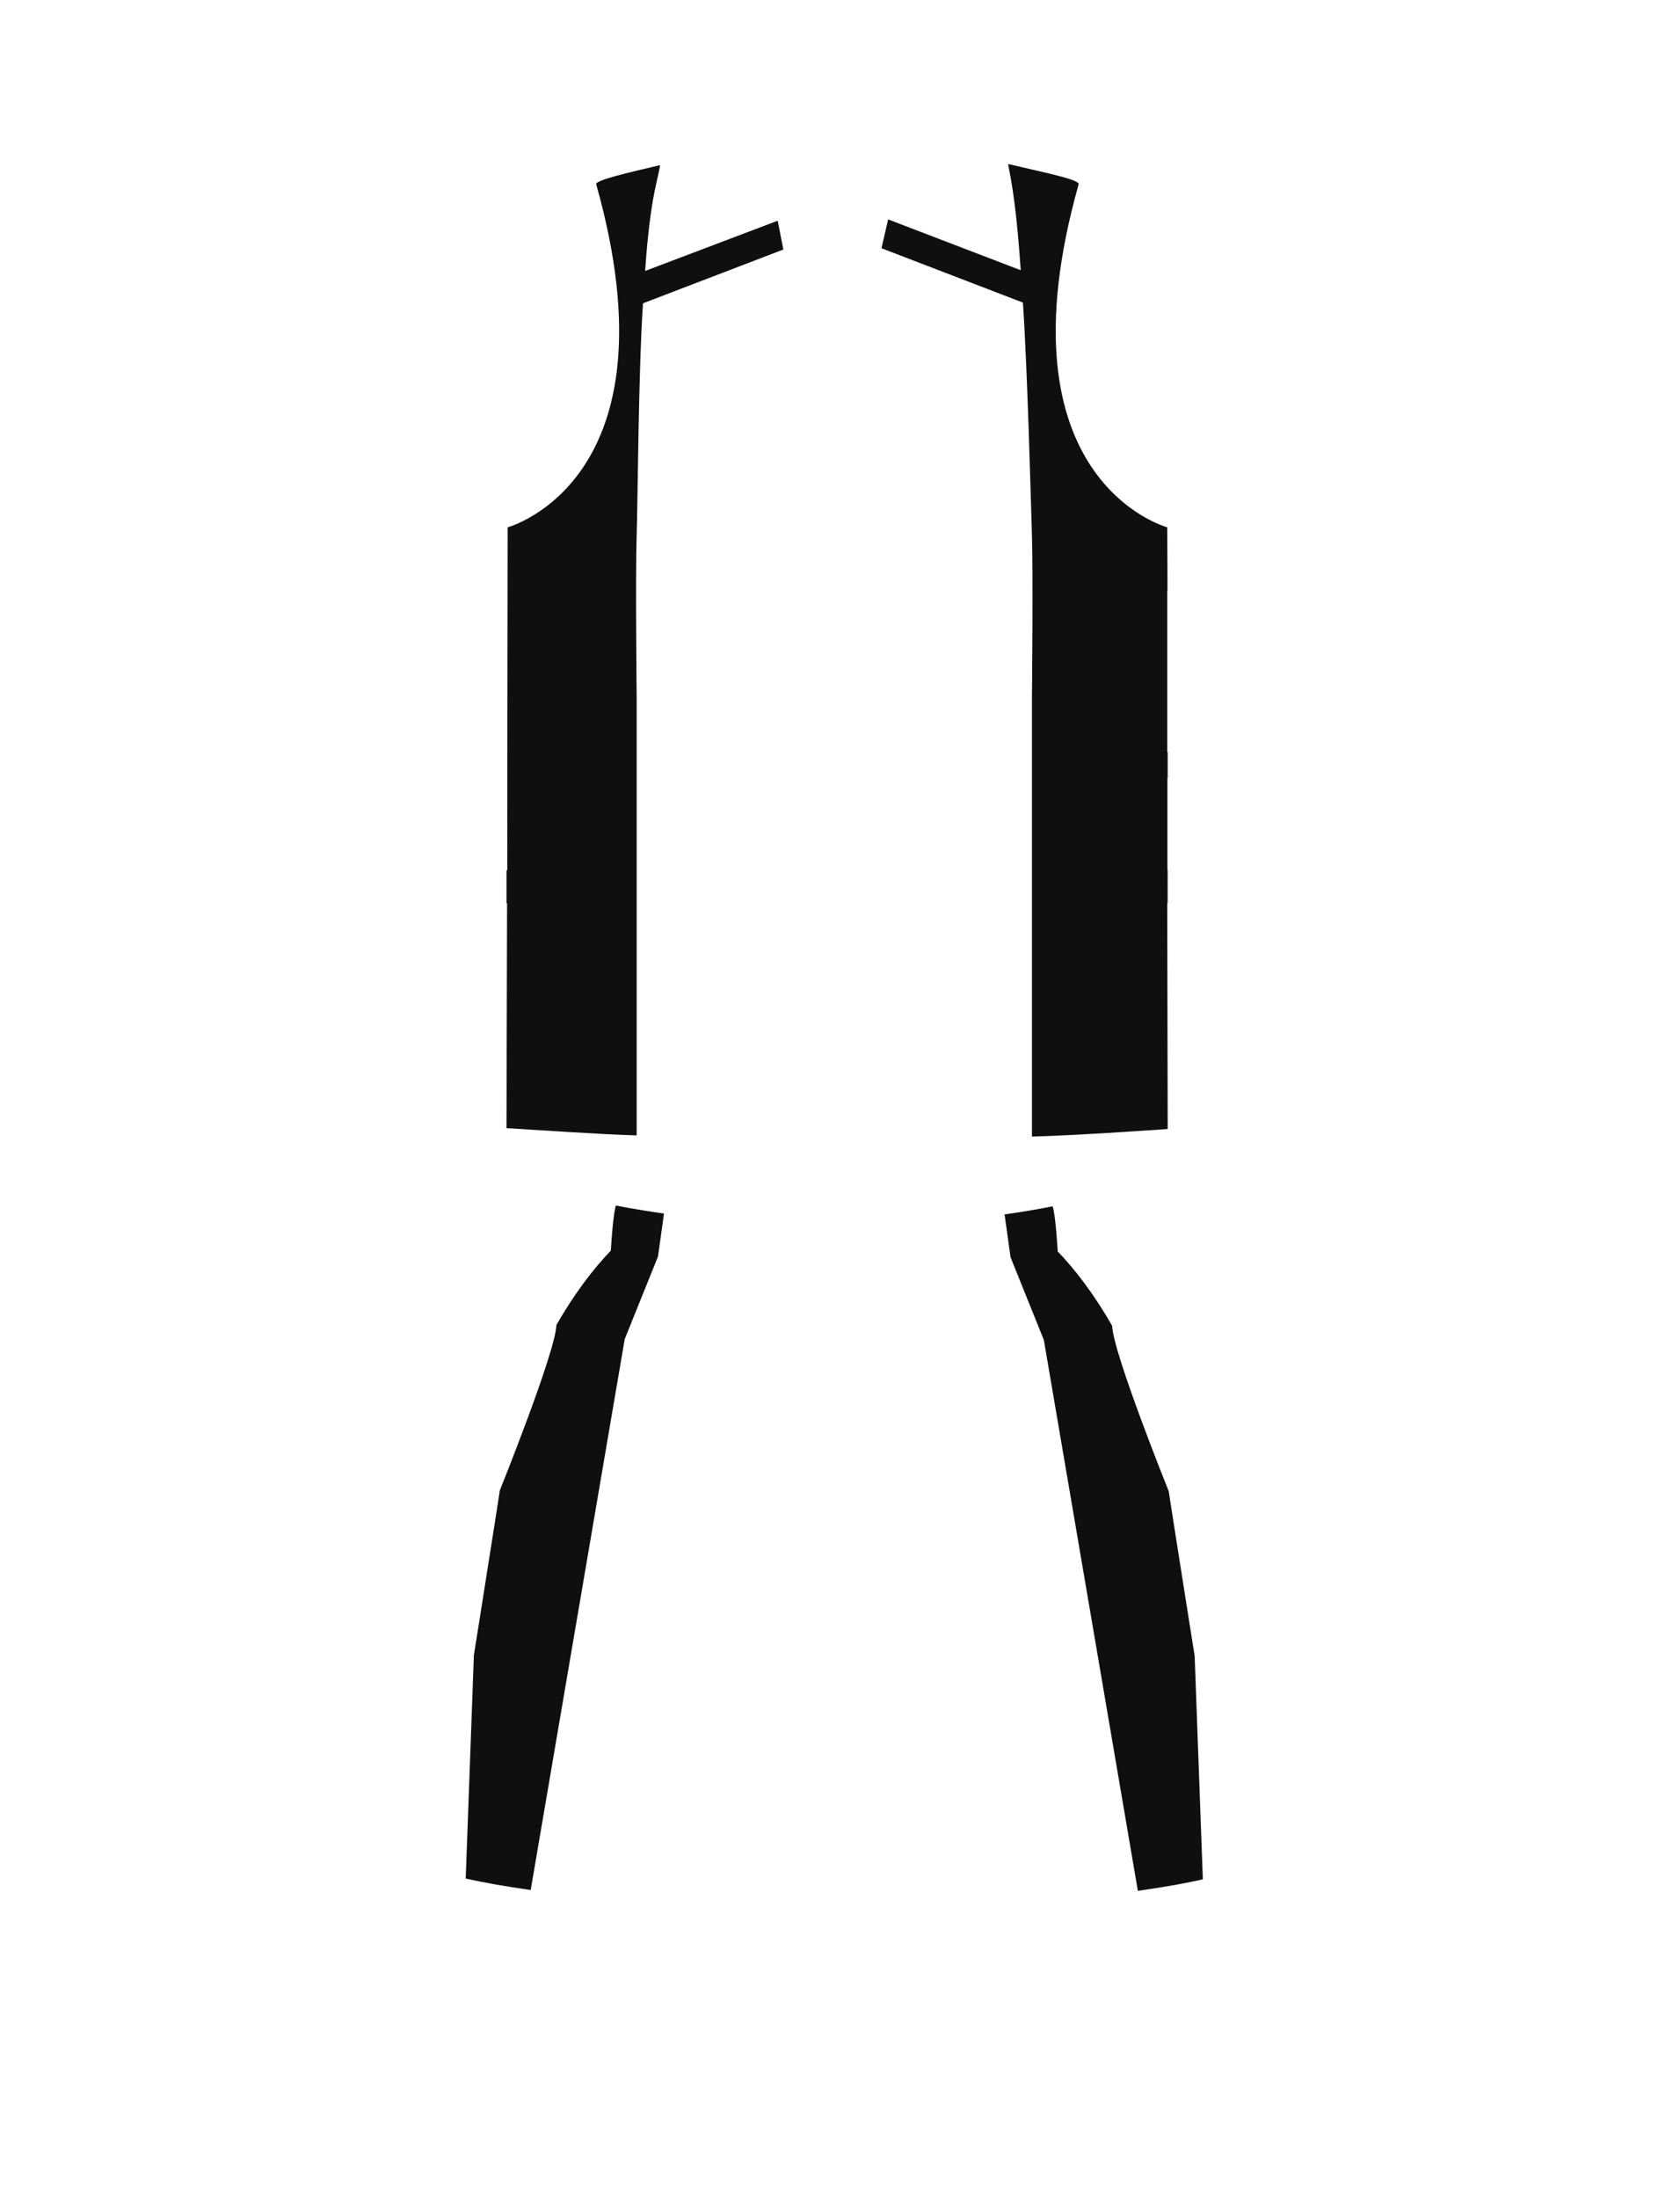 <?xml version="1.0" encoding="utf-8"?>
<!-- Generator: Adobe Illustrator 16.0.0, SVG Export Plug-In . SVG Version: 6.00 Build 0)  -->
<!DOCTYPE svg PUBLIC "-//W3C//DTD SVG 1.1//EN" "http://www.w3.org/Graphics/SVG/1.1/DTD/svg11.dtd">
<svg version="1.1" id="圖層_1" xmlns="http://www.w3.org/2000/svg" xmlns:xlink="http://www.w3.org/1999/xlink" x="0px" y="0px"
	 width="1300px" height="1700px" viewBox="0 0 1300 1700" enable-background="new 0 0 1300 1700" xml:space="preserve">
<path fill="#0F0F0F" d="M807.736,1036.295l72.746,426.028c18.949-2.688,36.246-5.662,50.293-8.893l-6.33-172.726
	c-1.289-8.098-2.566-16.135-3.82-24.016l-13.133-83.164c-1.329-8.525-2.396-15.434-3.123-20.258c0,0-42.864-106.277-43.78-127.873
	c-13.973-24.563-28.99-43.949-42.1-57.543c0,0-1.72-29.479-4.009-34.918c0,0-13.642,2.938-37.137,6.242l4.631,33.188
	L807.736,1036.295z"/>
<path fill="#0F0F0F" d="M483.405,1035.661l-72.746,426.029c-18.95-2.688-36.246-5.664-50.293-8.896l6.33-172.723
	c1.289-8.098,2.568-16.135,3.82-24.016l13.134-83.166c1.33-8.523,2.396-15.434,3.124-20.256c0,0,42.865-106.277,43.781-127.873
	c13.973-24.563,28.991-43.951,42.099-57.545c0,0,1.72-29.479,4.009-34.918c0,0,13.643,2.94,37.138,6.244l-4.631,33.188
	L483.405,1035.661z"/>
<path fill="#0F0F0F" d="M687.248,169.681l-5.143,22.3l109.44,42.044c3.616,54.283,6.016,149.845,6.981,180.095
	c0.994,31.13,0,124.599,0,124.599v340.29c32.74-0.847,87.789-4.675,105.033-5.843l-0.34-174.8l0.286,0.205
	c0.01-8.436,0.019-16.981,0.024-25.594l-0.165-0.114v-71.414l0.194,0.143c0-6.7-0.001-13.358-0.002-19.953l-0.339-0.253V456.243
	c0.066,0.167,0.133,0.341,0.2,0.509c-0.061-24.435-0.136-42.004-0.224-48.953c0,0-133.262-35.825-68.533-265.242
	c1.077-3.814-29.817-9.789-54.506-15.695c0.368,4.94,5.447,19.831,9.696,82.114L687.248,169.681z"/>
<path fill="#0F0F0F" d="M492.648,414.119c0.955-30.333,1.322-125.123,4.9-179.55l108.601-41.588l-4.349-22.3l-102.586,38.86
	c4.007-59.556,10.854-73.248,11.481-81.817c-24.26,5.75-50.251,11.578-49.334,14.833C526.094,371.974,392.828,407.8,392.828,407.8
	c-0.087,6.938-0.308,265.064-0.308,265.064l-0.562,0.393c-0.013,8.561-0.022,17.057-0.032,25.442l0.446-0.332L391.927,872.5
	c17.303,0.951,72.103,4.808,100.723,5.604V538.718C492.648,538.718,491.669,445.25,492.648,414.119z"/>
</svg>

